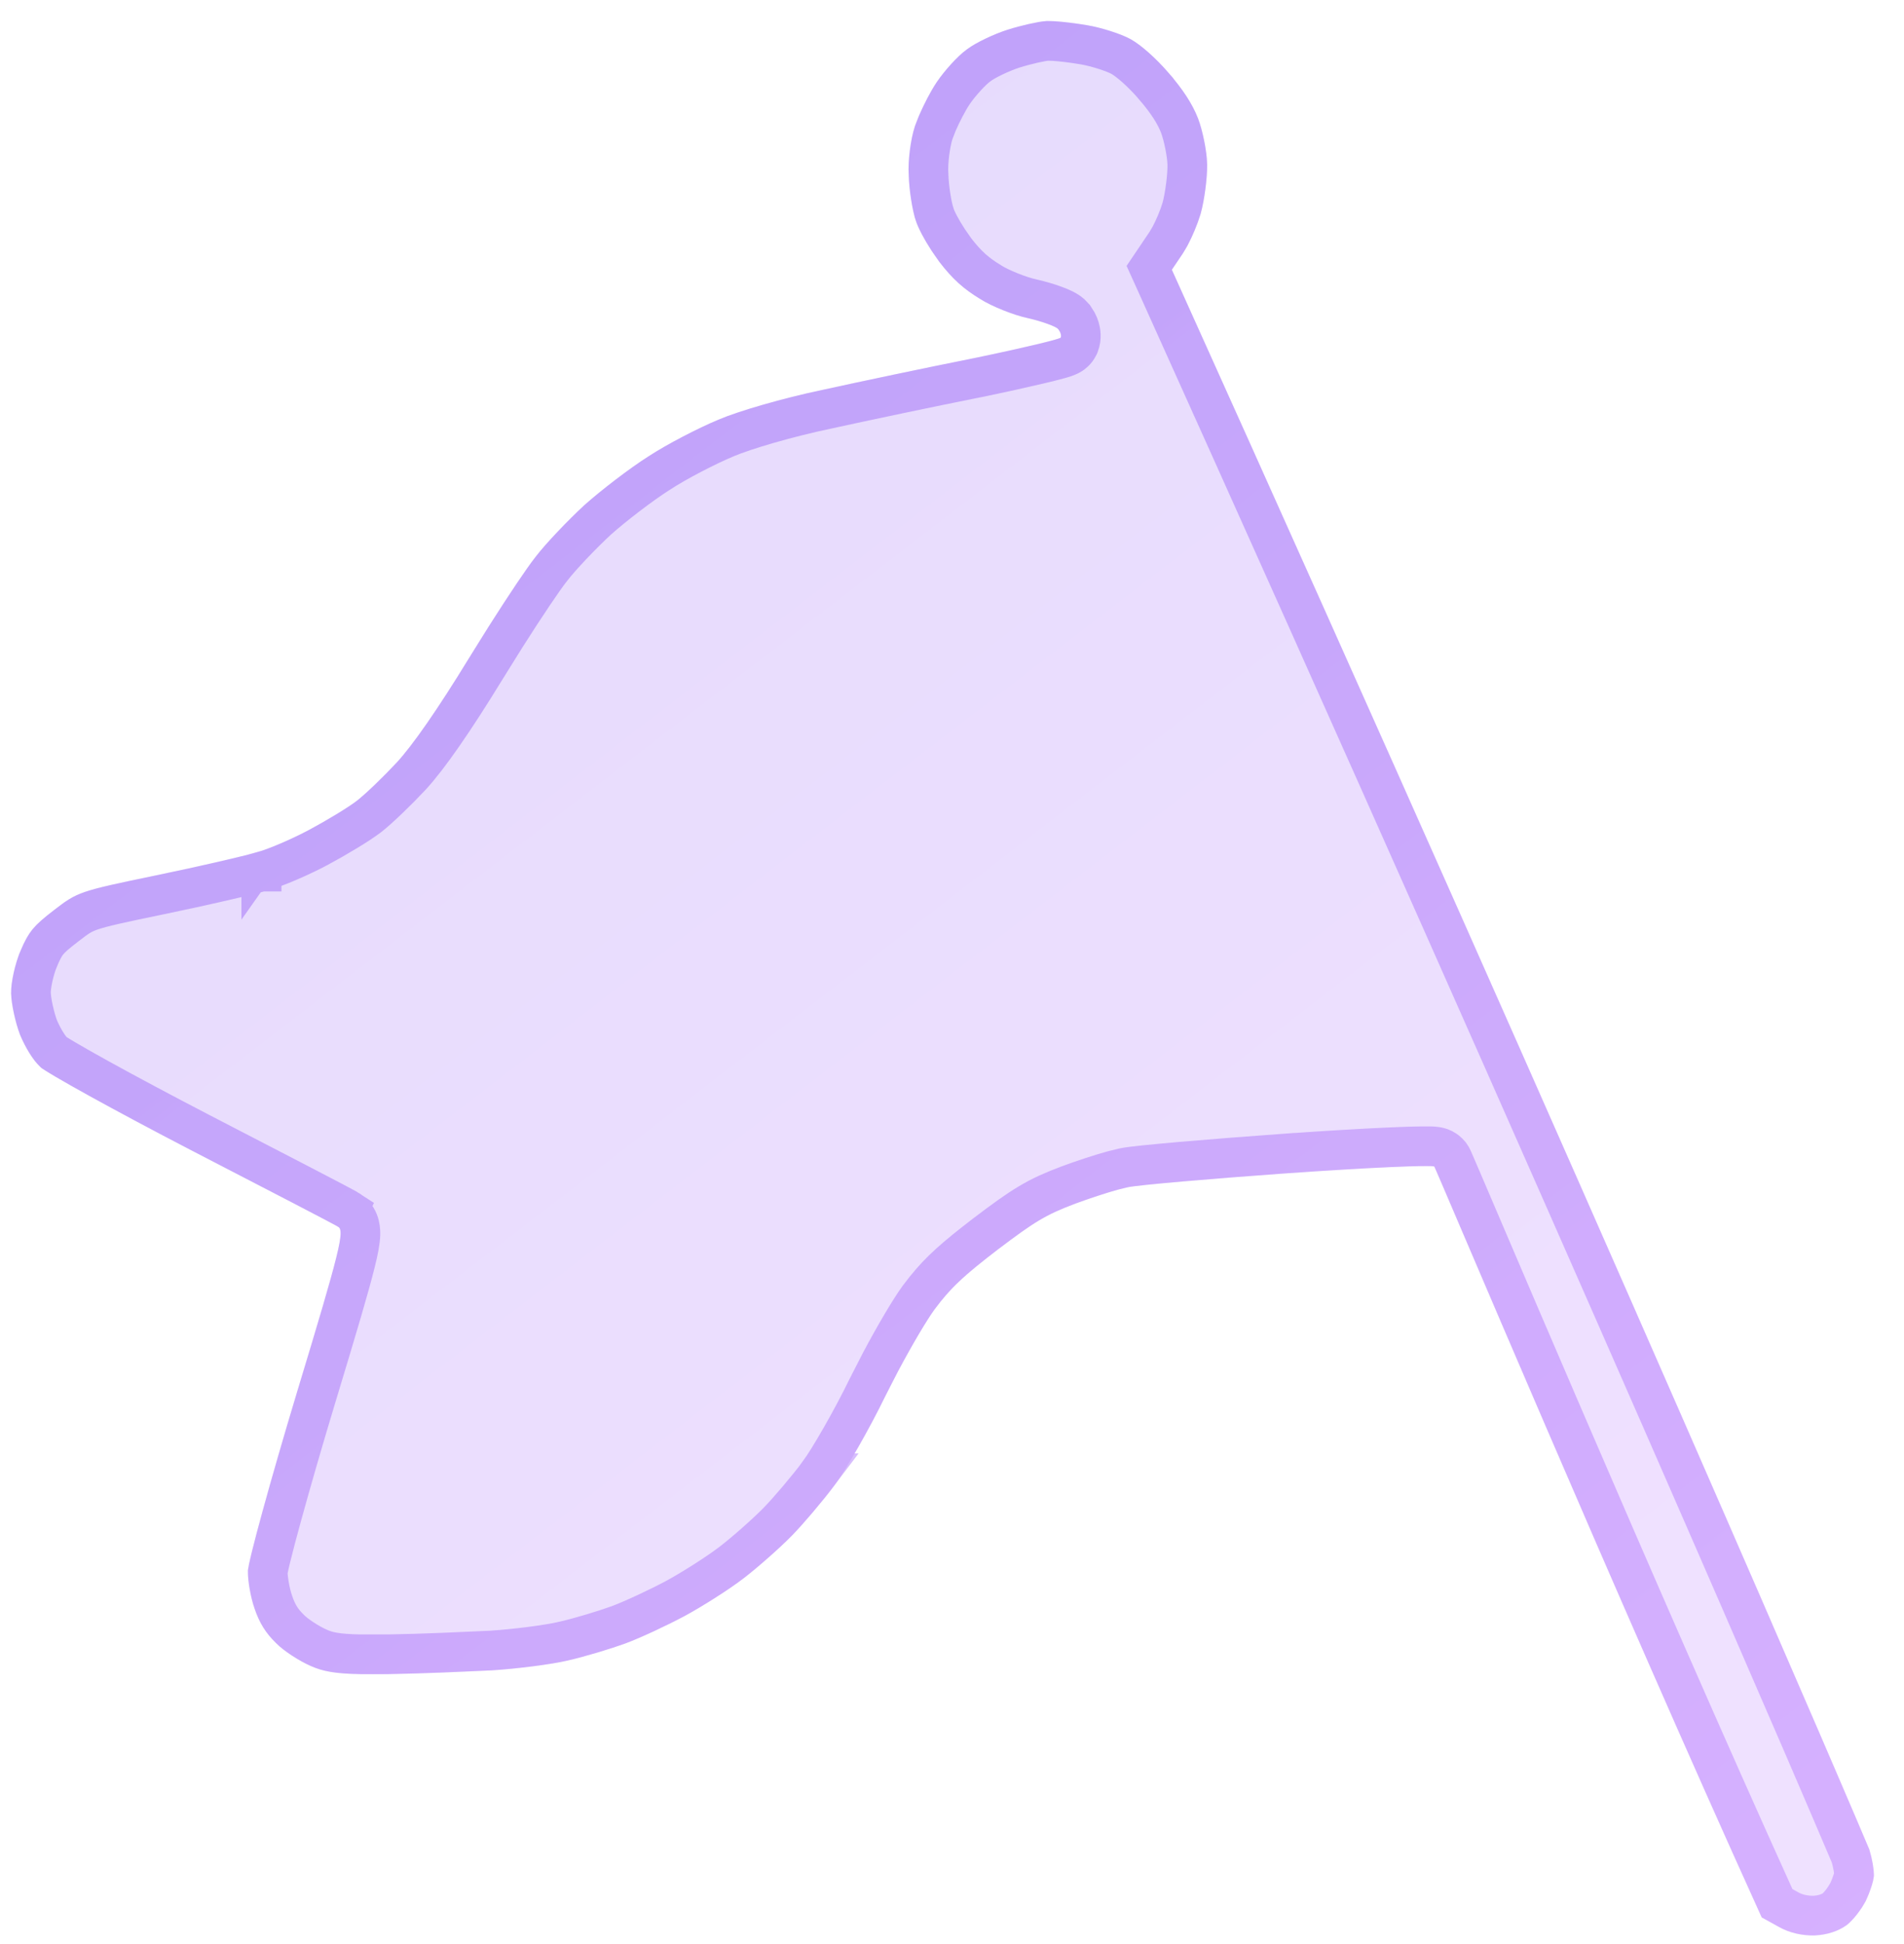 <svg width="48" height="49" viewBox="0 0 48 49" fill="none" xmlns="http://www.w3.org/2000/svg">
<path d="M25.4 0.749C25.738 0.642 26.183 0.541 26.379 0.531C26.589 0.522 27.05 0.575 27.402 0.635C27.768 0.696 28.259 0.854 28.5 0.986C28.768 1.136 29.136 1.464 29.461 1.837C29.823 2.258 30.057 2.612 30.203 2.984C30.315 3.279 30.426 3.804 30.432 4.143C30.438 4.482 30.363 5.048 30.268 5.389C30.165 5.735 29.962 6.184 29.811 6.402L29.543 6.799C40.323 30.693 47.048 46.402 47.127 46.621C47.199 46.846 47.246 47.141 47.242 47.284C47.231 47.419 47.136 47.709 47.037 47.912C46.93 48.121 46.713 48.403 46.553 48.526C46.347 48.672 46.075 48.766 45.756 48.783C45.445 48.793 45.109 48.72 44.835 48.562L44.412 48.328C40.812 40.398 36.202 29.461 36.159 29.405C36.122 29.357 34.471 29.431 32.488 29.569C30.519 29.71 28.691 29.869 28.439 29.923C28.173 29.974 27.58 30.164 27.103 30.34C26.353 30.624 26.094 30.785 25.151 31.497C24.27 32.175 23.975 32.453 23.565 32.997C23.292 33.372 22.732 34.35 22.319 35.189C21.915 36.022 21.336 37.026 21.046 37.428C20.75 37.821 20.263 38.398 19.964 38.705C19.656 39.018 19.11 39.501 18.75 39.779C18.382 40.062 17.722 40.48 17.273 40.724C16.831 40.962 16.156 41.278 15.77 41.422C15.392 41.56 14.74 41.756 14.317 41.852C13.908 41.95 13.037 42.061 12.405 42.101C11.768 42.134 10.595 42.183 9.802 42.196C8.669 42.214 8.242 42.173 7.834 41.991C7.548 41.867 7.144 41.606 6.954 41.409C6.698 41.16 6.538 40.902 6.419 40.548C6.319 40.269 6.245 39.842 6.249 39.598C6.26 39.347 6.815 37.318 7.49 35.081C8.583 31.48 8.695 31.012 8.52 30.918C8.42 30.855 6.749 29.99 4.821 28.992C2.894 27.994 1.183 27.045 1.016 26.894C0.83 26.719 0.641 26.406 0.504 26.079C0.391 25.784 0.287 25.317 0.28 25.043C0.273 24.768 0.379 24.293 0.514 23.972C0.723 23.481 0.851 23.332 1.363 22.938C1.956 22.482 1.994 22.465 3.94 22.062C5.028 21.836 6.164 21.573 6.456 21.489C6.762 21.406 7.364 21.146 7.798 20.915C8.24 20.677 8.771 20.357 8.995 20.184C9.212 20.018 9.665 19.58 10 19.221C10.403 18.784 11.033 17.879 11.812 16.606C12.473 15.525 13.237 14.365 13.504 14.033C13.765 13.692 14.324 13.11 14.733 12.731C15.149 12.36 15.87 11.806 16.341 11.507C16.806 11.201 17.609 10.787 18.112 10.578C18.63 10.357 19.745 10.034 20.722 9.83C21.649 9.626 23.381 9.26 24.564 9.025C25.741 8.782 26.721 8.549 26.741 8.508C26.763 8.454 26.731 8.363 26.682 8.299C26.633 8.235 26.29 8.105 25.92 8.021C25.555 7.945 25.002 7.722 24.703 7.532C24.296 7.285 24.019 7.04 23.681 6.601C23.418 6.243 23.165 5.814 23.079 5.537C22.997 5.281 22.919 4.782 22.909 4.421C22.885 4.058 22.957 3.506 23.065 3.181C23.17 2.871 23.417 2.364 23.614 2.072C23.81 1.781 24.147 1.407 24.378 1.243C24.594 1.077 25.062 0.857 25.4 0.749Z" fill="url(#paint0_linear_2240_9025)" fill-opacity="0.2"/>
<path d="M24.668 1.65C24.502 1.768 24.204 2.092 24.028 2.352C23.9 2.542 23.74 2.852 23.629 3.109L23.538 3.343C23.452 3.607 23.388 4.091 23.408 4.388L23.409 4.397L23.409 4.407C23.418 4.732 23.491 5.183 23.556 5.384L23.556 5.388C23.602 5.535 23.732 5.782 23.902 6.043L24.084 6.305C24.383 6.692 24.614 6.892 24.962 7.104L24.97 7.11C25.216 7.266 25.714 7.466 26.022 7.531L26.03 7.533C26.235 7.58 26.435 7.639 26.595 7.699C26.674 7.728 26.752 7.76 26.819 7.793C26.852 7.81 26.891 7.832 26.928 7.856C26.942 7.866 26.966 7.882 26.993 7.905L27.078 7.994L27.159 8.121C27.182 8.166 27.202 8.213 27.217 8.263C27.242 8.347 27.276 8.514 27.206 8.692L27.199 8.71L27.191 8.727C27.127 8.859 27.023 8.923 27.013 8.93C26.981 8.951 26.953 8.964 26.938 8.971C26.906 8.986 26.875 8.997 26.854 9.005C26.808 9.021 26.751 9.037 26.691 9.054C26.569 9.088 26.401 9.13 26.202 9.177C25.801 9.272 25.257 9.393 24.666 9.515L24.662 9.515C23.483 9.75 21.753 10.115 20.829 10.318L20.824 10.319C19.862 10.521 18.782 10.836 18.307 11.038L18.303 11.04C17.826 11.238 17.051 11.638 16.616 11.925L16.609 11.929C16.164 12.211 15.465 12.748 15.067 13.103C14.668 13.472 14.136 14.03 13.901 14.337L13.894 14.346C13.711 14.574 13.244 15.268 12.743 16.058L12.239 16.867C11.46 18.14 10.808 19.083 10.368 19.56L10.366 19.562C10.026 19.926 9.55 20.388 9.3 20.581C9.042 20.779 8.48 21.115 8.035 21.354L8.033 21.355C7.589 21.593 6.955 21.869 6.595 21.968L6.595 21.969L6.592 21.969C6.59 21.969 6.588 21.971 6.587 21.972L6.587 21.97C6.344 22.04 5.643 22.206 4.854 22.379L4.041 22.552C3.052 22.756 2.595 22.855 2.305 22.953C2.061 23.037 1.957 23.111 1.668 23.334C1.413 23.53 1.293 23.636 1.21 23.736C1.134 23.829 1.072 23.937 0.975 24.166L0.975 24.167C0.859 24.441 0.775 24.845 0.78 25.029C0.785 25.234 0.874 25.644 0.971 25.9C1.093 26.186 1.244 26.418 1.355 26.525C1.366 26.532 1.385 26.545 1.417 26.565C1.476 26.603 1.559 26.653 1.663 26.714C1.872 26.837 2.157 26.998 2.5 27.188C3.185 27.566 4.091 28.051 5.051 28.549C6.015 29.047 6.915 29.513 7.587 29.862C7.922 30.037 8.202 30.182 8.403 30.288L8.758 30.478C8.76 30.479 8.762 30.481 8.764 30.482C8.774 30.487 8.782 30.491 8.788 30.495L8.787 30.497C8.895 30.563 8.984 30.662 9.035 30.791C9.082 30.91 9.088 31.027 9.086 31.115C9.081 31.288 9.037 31.515 8.965 31.804C8.819 32.399 8.513 33.431 7.969 35.225C7.632 36.34 7.326 37.403 7.103 38.216C6.991 38.623 6.9 38.966 6.838 39.221C6.806 39.348 6.783 39.451 6.767 39.526C6.758 39.572 6.752 39.6 6.75 39.614C6.749 39.795 6.809 40.154 6.89 40.379L6.893 40.388C6.988 40.67 7.107 40.86 7.303 41.051L7.314 41.062C7.447 41.2 7.791 41.428 8.033 41.532L8.039 41.535C8.258 41.633 8.493 41.684 9.078 41.696L9.793 41.696C10.186 41.69 10.674 41.674 11.143 41.656L12.374 41.602C12.993 41.562 13.831 41.454 14.2 41.366L14.206 41.365C14.605 41.274 15.235 41.084 15.595 40.953C15.954 40.819 16.608 40.514 17.036 40.284C17.467 40.049 18.102 39.646 18.445 39.382C18.787 39.119 19.316 38.652 19.607 38.355L19.606 38.356C19.886 38.07 20.354 37.514 20.641 37.134L20.64 37.134C20.907 36.766 21.471 35.791 21.87 34.97L21.871 34.968L22.206 34.314C22.557 33.654 22.937 33.01 23.16 32.703L23.165 32.697L23.329 32.485C23.707 32.017 24.062 31.704 24.846 31.101L24.85 31.098C25.319 30.743 25.64 30.509 25.943 30.329C26.255 30.143 26.538 30.019 26.926 29.872L26.93 29.87C27.288 29.738 27.73 29.591 28.059 29.501L28.335 29.434C28.43 29.414 28.622 29.391 28.849 29.367C29.091 29.342 29.408 29.312 29.776 29.28C30.514 29.216 31.466 29.141 32.452 29.07L32.453 29.071C33.447 29.001 34.361 28.947 35.031 28.917C35.366 28.902 35.644 28.893 35.843 28.891C35.941 28.89 36.027 28.89 36.094 28.892C36.126 28.894 36.165 28.896 36.203 28.902C36.221 28.904 36.255 28.909 36.293 28.921C36.312 28.926 36.345 28.937 36.382 28.956C36.406 28.968 36.454 28.995 36.505 29.044L36.555 29.099L36.596 29.161C36.601 29.17 36.605 29.177 36.607 29.181C36.611 29.19 36.614 29.198 36.617 29.202C36.622 29.213 36.627 29.225 36.633 29.237C36.644 29.262 36.66 29.297 36.678 29.34C36.716 29.426 36.77 29.551 36.838 29.711C36.975 30.031 37.173 30.495 37.42 31.073C37.914 32.23 38.607 33.85 39.411 35.715C40.998 39.4 43.018 44.042 44.8 47.971L45.078 48.125L45.084 48.129C45.269 48.235 45.51 48.289 45.739 48.282C45.966 48.269 46.138 48.203 46.256 48.121C46.291 48.092 46.352 48.032 46.421 47.944C46.458 47.897 46.491 47.849 46.52 47.805L46.591 47.685C46.627 47.608 46.666 47.511 46.697 47.417C46.713 47.37 46.725 47.326 46.733 47.292C46.737 47.275 46.74 47.263 46.741 47.255C46.74 47.224 46.736 47.159 46.72 47.067C46.703 46.967 46.678 46.863 46.652 46.777C46.642 46.753 46.617 46.695 46.574 46.595C46.519 46.463 46.437 46.272 46.331 46.024C46.119 45.528 45.809 44.803 45.404 43.865C44.594 41.989 43.409 39.258 41.89 35.788C38.852 28.848 34.476 18.949 29.087 7.004L28.972 6.75L29.128 6.519L29.399 6.117L29.495 5.956C29.598 5.763 29.718 5.484 29.788 5.251C29.87 4.954 29.937 4.439 29.932 4.152C29.927 3.878 29.831 3.415 29.737 3.167C29.62 2.867 29.424 2.561 29.081 2.163L29.081 2.162C28.775 1.81 28.456 1.535 28.261 1.424C28.081 1.326 27.648 1.183 27.319 1.127L27.317 1.127C27.055 1.082 26.756 1.047 26.559 1.034L26.401 1.03C26.264 1.04 25.874 1.124 25.552 1.226C25.244 1.324 24.836 1.522 24.682 1.64L24.675 1.645L24.668 1.65Z" stroke="url(#paint1_linear_2240_9025)" stroke-opacity="0.4"/>
<defs>
<linearGradient id="paint0_linear_2240_9025" x1="36.276" y1="45.127" x2="7.254" y2="7.392" gradientUnits="userSpaceOnUse">
<stop stop-color="#B168FF"/>
<stop offset="1" stop-color="#8049F3"/>
</linearGradient>
<linearGradient id="paint1_linear_2240_9025" x1="41.738" y1="52.229" x2="6.532" y2="6.452" gradientUnits="userSpaceOnUse">
<stop stop-color="#B168FF"/>
<stop offset="1" stop-color="#8049F3"/>
</linearGradient>
</defs>
</svg>
